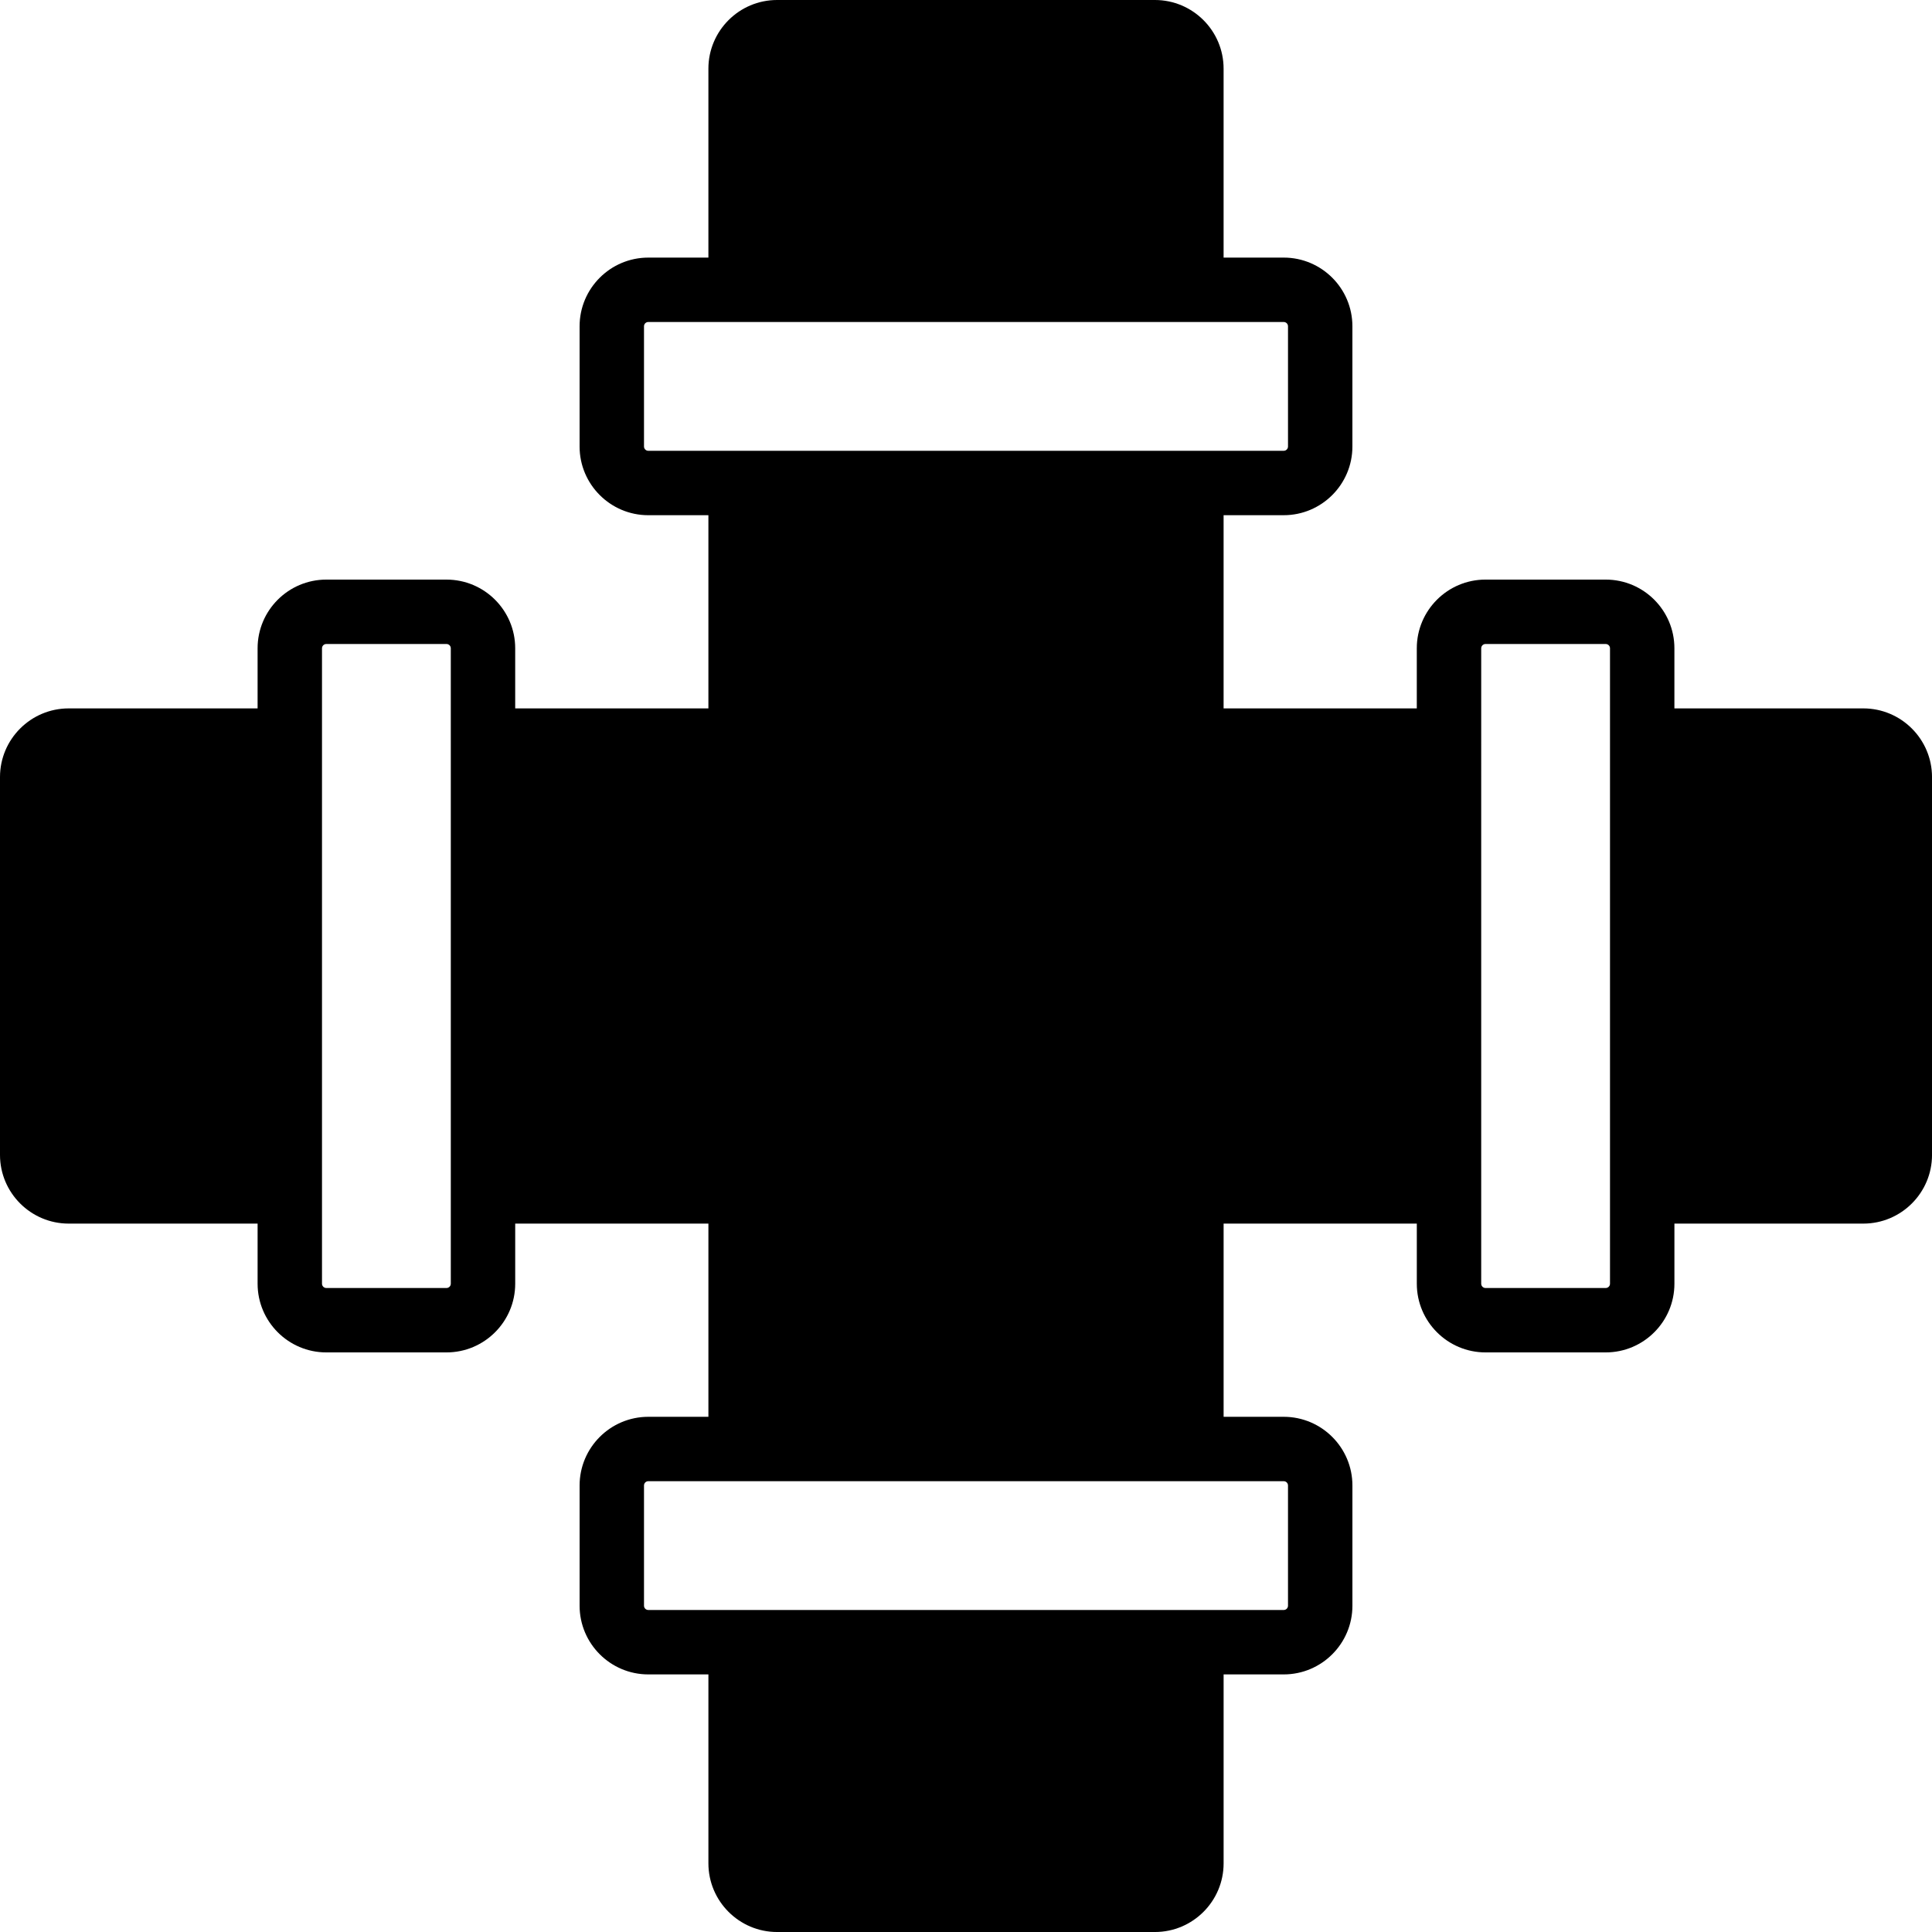 <?xml version="1.0" encoding="iso-8859-1"?>
<!-- Uploaded to: SVG Repo, www.svgrepo.com, Generator: SVG Repo Mixer Tools -->
<svg fill="#000000" height="800px" width="800px" version="1.1" id="Layer_1" xmlns="http://www.w3.org/2000/svg" xmlns:xlink="http://www.w3.org/1999/xlink" 
	 viewBox="0 0 512 512" xml:space="preserve">
<g>
	<g>
		<path d="M493.798,187.733h-50.065v-15.932c0-10.044-8.166-18.202-18.202-18.202h-31.863c-10.035,0-18.202,8.158-18.202,18.202
			v15.932h-51.2v-51.2h15.932c10.035,0,18.202-8.166,18.202-18.202V86.468c0-10.044-8.166-18.202-18.202-18.202h-15.932V18.202
			C324.267,8.158,316.1,0,306.065,0h-100.13c-10.035,0-18.202,8.158-18.202,18.202v50.065h-15.932
			c-10.035,0-18.202,8.158-18.202,18.202v31.863c0,10.035,8.166,18.202,18.202,18.202h15.932v51.2h-51.2v-15.932
			c0-10.044-8.166-18.202-18.202-18.202H86.468c-10.035,0-18.202,8.158-18.202,18.202v15.932H18.202
			C8.166,187.733,0,195.891,0,205.935v100.13c0,10.035,8.166,18.202,18.202,18.202h50.065v15.932
			c0,10.035,8.166,18.202,18.202,18.202h31.863c10.035,0,18.202-8.166,18.202-18.202v-15.932h51.2v51.2h-15.932
			c-10.035,0-18.202,8.158-18.202,18.202v31.863c0,10.035,8.166,18.202,18.202,18.202h15.932v50.065
			c0,10.035,8.166,18.202,18.202,18.202h100.13c10.035,0,18.202-8.166,18.202-18.202v-50.065h15.932
			c10.035,0,18.202-8.166,18.202-18.202v-31.863c0-10.044-8.166-18.202-18.202-18.202h-15.932v-51.2h51.2v15.932
			c0,10.035,8.166,18.202,18.202,18.202h31.863c10.035,0,18.202-8.166,18.202-18.202v-15.932h50.065
			c10.035,0,18.202-8.166,18.202-18.202v-100.13C512,195.891,503.834,187.733,493.798,187.733z M119.467,196.267v119.467v24.465
			c0,0.623-0.512,1.135-1.135,1.135H86.468c-0.623,0-1.135-0.512-1.135-1.135v-24.465V196.267v-24.465
			c0-0.631,0.512-1.135,1.135-1.135h31.863c0.623,0,1.135,0.503,1.135,1.135V196.267z M340.198,392.533
			c0.623,0,1.135,0.503,1.135,1.135v31.863c0,0.623-0.512,1.135-1.135,1.135h-24.465H196.267h-24.465
			c-0.623,0-1.135-0.512-1.135-1.135v-31.863c0-0.631,0.512-1.135,1.135-1.135h24.465h119.467H340.198z M315.733,119.467H196.267
			h-24.465c-0.623,0-1.135-0.512-1.135-1.135V86.468c0-0.631,0.512-1.135,1.135-1.135h24.465h119.467h24.465
			c0.623,0,1.135,0.503,1.135,1.135v31.863c0,0.623-0.512,1.135-1.135,1.135H315.733z M426.667,196.267v119.467v24.465
			c0,0.623-0.512,1.135-1.135,1.135h-31.863c-0.623,0-1.135-0.512-1.135-1.135v-24.465V196.267v-24.465
			c0-0.631,0.512-1.135,1.135-1.135h31.863c0.623,0,1.135,0.503,1.135,1.135V196.267z"/>
	</g>
</g>
</svg>
